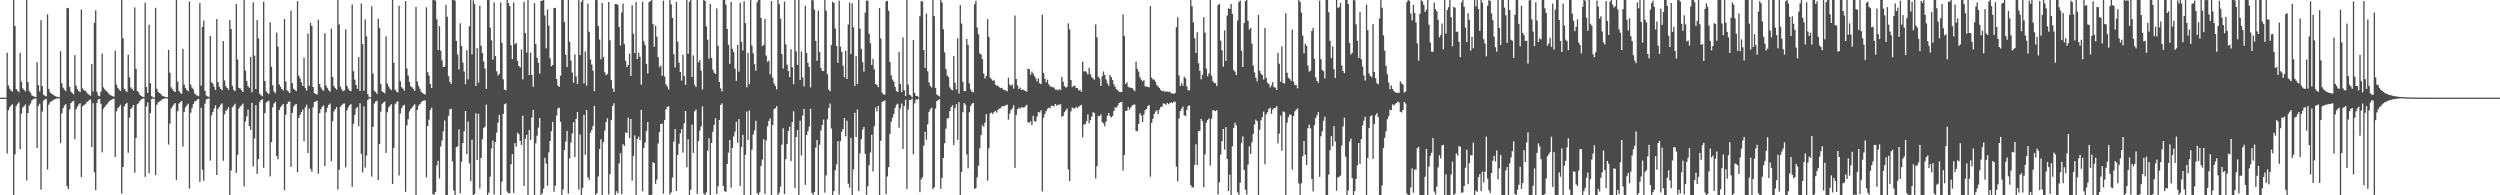 <?xml version="1.0" encoding="UTF-8"?>
<svg xmlns="http://www.w3.org/2000/svg" width="1920" height="150">
  <path d="M0 74.999h1v1.000H0zM1 74.997h1v1.000H1zM2 74.997h1v1.000H2zM3 74.992h1v1.000H3zM4 74.988h1v1.000H4zM5 40.610h1v77.279H5zM6 65.651h1v19.049H6zM7 68.117h1v14.355H7zM8 69.627h1v11.455H8zM9 70.342h1v9.739H9zM10 0.009h1v149.982H10zM11 19.932h1v98.579H11zM12 68.450h1v13.058H12zM13 69.702h1v10.125H13zM14 70.861h1v7.688H14zM15 40.597h1v73.998H15zM16 62.724h1v24.567H16zM17 67.861h1v14.745H17zM18 68.959h1v12.703H18zM19 70.262h1v9.970H19zM20 0.019h1v138.576H20zM21 63.087h1v23.743H21zM22 69.938h1v11.053H22zM23 71.197h1v8.330H23zM24 73.197h1v3.939H24zM25 73.780h1v2.438H25zM26 74.228h1v1.538H26zM27 74.568h1v1.000H27zM28 47.766h1v65.887H28zM29 65.384h1v15.933H29zM30 70.261h1v9.376H30zM31 15.447h1v130.175H31zM32 66.146h1v19.456H32zM33 72.720h1v4.666H33zM34 73.533h1v2.851H34zM35 74.033h1v1.883H35zM36 10.991h1v119.229H36zM37 68.282h1v12.134H37zM38 70.924h1v7.647H38zM39 71.952h1v5.766H39zM40 72.405h1v4.882H40zM41 73.268h1v3.264H41zM42 73.884h1v2.145H42zM43 74.266h1v1.469H43zM44 74.449h1v1.088H44zM45 74.633h1v1.000H45zM46 39.320h1v70.714H46zM47 63.953h1v23.082H47zM48 67.352h1v15.678H48zM49 68.795h1v12.301H49zM50 70.064h1v9.903H50zM51 6.058h1v136.961H51zM52 6.252h1v139.050H52zM53 66.784h1v17.216H53zM54 70.360h1v8.799H54zM55 71.585h1v6.441H55zM56 72.467h1v4.883H56zM57 42.357h1v64.559H57zM58 65.852h1v18.068H58zM59 68.439h1v13.444H59zM60 69.871h1v10.389H60zM61 70.766h1v8.468H61zM62 7.267h1v128.788H62zM63 67.827h1v13.870H63zM64 69.390h1v11.292H64zM65 69.653h1v10.322H65zM66 70.924h1v7.631H66zM67 72.080h1v5.744H67zM68 72.904h1v4.066H68zM69 73.600h1v2.753H69zM70 49.177h1v63.707H70zM71 70.265h1v8.985H71zM72 17.531h1v114.758H72zM73 7.983h1v138.128H73zM74 70.452h1v8.588H74zM75 73.344h1v3.090H75zM76 73.913h1v2.044H76zM77 70.347h1v9.322H77zM78 41.169h1v75.852H78zM79 67.130h1v16.369H79zM80 68.645h1v13.442H80zM81 69.711h1v11.052H81zM82 70.674h1v8.928H82zM83 71.893h1v6.336H83zM84 72.766h1v4.577H84zM85 73.447h1v3.198H85zM86 73.904h1v2.228H86zM87 74.238h1v1.561H87zM88 38.986h1v81.643H88zM89 64.924h1v20.609H89zM90 67.478h1v15.634H90zM91 68.743h1v13.264H91zM92 69.947h1v10.591H92zM93 0.009h1v148.569H93zM94 29.421h1v98.812H94zM95 68.189h1v13.506H95zM96 69.673h1v10.164H96zM97 70.745h1v8.183H97zM98 42.050h1v75.304H98zM99 59.357h1v30.986H99zM100 67.151h1v16.575H100zM101 68.299h1v14.249H101zM102 69.570h1v11.035H102zM103 5.669h1v126.982H103zM104 52.789h1v53.181H104zM105 69.890h1v10.205H105zM106 70.911h1v8.130H106zM107 72.809h1v4.686H107zM108 73.770h1v2.622H108zM109 74.254h1v1.577H109zM110 74.560h1v1.000H110zM111 2.107h1v133.747H111zM112 66.709h1v15.102H112zM113 71.323h1v7.376H113zM114 18.884h1v114.239H114zM115 63.832h1v23.048H115zM116 73.850h1v2.249H116zM117 74.779h1v1.000H117zM118 74.879h1v1.000H118zM119 5.996h1v128.513H119zM120 68.123h1v12.316H120zM121 70.571h1v8.128H121zM122 71.416h1v6.568H122zM123 72.146h1v5.150H123zM124 73.402h1v2.979H124zM125 73.922h1v2.054H125zM126 74.263h1v1.433H126zM127 74.484h1v1.005H127zM128 74.653h1v1.000H128zM129 38.282h1v72.738H129zM130 55.807h1v39.143H130zM131 67.145h1v16.091H131zM132 68.581h1v13.184H132zM133 69.922h1v10.341H133zM134 70.729h1v8.483H134zM135 0.009h1v138.159H135zM136 62.679h1v22.708H136zM137 69.807h1v9.736H137zM138 71.283h1v7.131H138zM139 72.058h1v5.579H139zM140 37.480h1v75.179H140zM141 65.013h1v20.898H141zM142 67.530h1v14.833H142zM143 69.023h1v11.910H143zM144 70.182h1v9.503H144zM145 1.193h1v143.671H145zM146 64.898h1v21.690H146zM147 67.273h1v15.790H147zM148 68.574h1v11.183H148zM149 71.712h1v6.239H149zM150 72.709h1v4.814H150zM151 73.442h1v3.122H151zM152 73.904h1v2.120H152zM153 2.319h1v137.351H153zM154 65.772h1v17.055H154zM155 20.668h1v109.723H155zM156 15.747h1v123.082H156zM157 69.714h1v9.904H157zM158 73.434h1v2.880H158zM159 74.026h1v1.829H159zM160 74.425h1v1.092H160zM161 27.635h1v95.717H161zM162 63.110h1v25.509H162zM163 64.231h1v21.782H163zM164 66.684h1v16.784H164zM165 69.063h1v11.888H165zM166 14.626h1v119.770H166zM167 63.000h1v20.588H167zM168 66.555h1v15.651H168zM169 68.224h1v12.235H169zM170 69.332h1v10.065H170zM171 31.523h1v91.972H171zM172 61.743h1v26.063H172zM173 66.183h1v18.913H173zM174 67.572h1v16.511H174zM175 68.904h1v13.386H175zM176 15.402h1v134.589H176zM177 22.218h1v108.733H177zM178 65.851h1v16.570H178zM179 68.974h1v12.149H179zM180 70.021h1v9.767H180zM181 2.945h1v129.850H181zM182 45.669h1v73.269H182zM183 67.539h1v15.812H183zM184 67.982h1v13.876H184zM185 69.297h1v11.629H185zM186 70.629h1v9.074H186zM187 0.050h1v143.159H187zM188 54.242h1v39.020H188zM189 62.182h1v27.203H189zM190 66.223h1v17.929H190zM191 67.423h1v29.353H191zM192 43.677h1v56.040H192zM193 70.841h1v8.135H193zM194 1.804h1v126.042H194zM195 42.740h1v63.590H195zM196 68.473h1v12.324H196zM197 15.396h1v118.130H197zM198 29.445h1v92.767H198zM199 72.062h1v6.246H199zM200 73.217h1v3.583H200zM201 73.904h1v2.279H201zM202 1.317h1v127.522H202zM203 62.235h1v24.653H203zM204 70.216h1v8.506H204zM205 71.333h1v6.568H205zM206 72.308h1v5.062H206zM207 17.093h1v118.382H207zM208 51.270h1v57.878H208zM209 65.546h1v16.932H209zM210 70.317h1v9.216H210zM211 71.565h1v6.601H211zM212 25.068h1v94.718H212zM213 35.809h1v86.619H213zM214 64.888h1v19.644H214zM215 66.738h1v15.641H215zM216 68.332h1v12.699H216zM217 69.432h1v10.440H217zM218 14.583h1v131.585H218zM219 62.546h1v25.619H219zM220 69.377h1v10.495H220zM221 70.315h1v7.829H221zM222 71.470h1v6.532H222zM223 8.169h1v120.041H223zM224 63.916h1v22.809H224zM225 68.083h1v13.899H225zM226 69.082h1v11.335H226zM227 70.066h1v9.742H227zM228 0.858h1v131.489H228zM229 58.130h1v32.472H229zM230 60.232h1v28.051H230zM231 63.210h1v22.795H231zM232 65.994h1v18.165H232zM233 44.285h1v64.168H233zM234 67.434h1v14.982H234zM235 69.549h1v10.893H235zM236 25.708h1v91.835H236zM237 65.933h1v17.490H237zM238 17.492h1v112.125H238zM239 19.913h1v112.016H239zM240 66.810h1v15.621H240zM241 71.485h1v6.904H241zM242 72.185h1v5.656H242zM243 72.556h1v4.790H243zM244 15.154h1v118.221H244zM245 64.501h1v22.436H245zM246 67.051h1v16.854H246zM247 68.837h1v13.063H247zM248 69.751h1v11.205H248zM249 25.506h1v102.040H249zM250 65.700h1v20.605H250zM251 67.668h1v15.142H251zM252 69.353h1v11.252H252zM253 70.406h1v9.152H253zM254 22.020h1v101.800H254zM255 59.012h1v34.144H255zM256 66.050h1v19.494H256zM257 67.759h1v16.087H257zM258 68.798h1v13.414H258zM259 0.009h1v145.554H259zM260 18.810h1v111.589H260zM261 66.509h1v15.460H261zM262 68.674h1v12.023H262zM263 70.111h1v9.555H263zM264 69.459h1v10.080H264zM265 22.531h1v105.910H265zM266 65.892h1v18.948H266zM267 68.080h1v14.371H267zM268 69.504h1v11.343H268zM269 69.994h1v9.998H269zM270 3.420h1v140.116H270zM271 54.693h1v40.434H271zM272 61.171h1v27.170H272zM273 65.292h1v18.031H273zM274 68.224h1v13.931H274zM275 43.782h1v53.227H275zM276 69.899h1v9.510H276zM277 2.692h1v115.440H277zM278 33.821h1v98.597H278zM279 69.750h1v12.022H279zM280 14.876h1v113.837H280zM281 27.897h1v91.620H281zM282 72.288h1v4.629H282zM283 74.411h1v1.152H283zM284 74.683h1v1.000H284zM285 4.827h1v130.879H285zM286 56.484h1v40.940H286zM287 69.669h1v9.878H287zM288 70.647h1v7.390H288zM289 72.095h1v5.293H289zM290 14.417h1v123.884H290zM291 21.461h1v89.239H291zM292 64.506h1v21.202H292zM293 70.118h1v9.632H293zM294 70.846h1v7.912H294zM295 71.697h1v6.278H295zM296 27.886h1v89.526H296zM297 64.080h1v22.150H297zM298 66.347h1v16.243H298zM299 68.145h1v13.104H299zM300 69.239h1v10.806H300zM301 0.009h1v141.312H301zM302 48.141h1v65.411H302zM303 68.903h1v11.166H303zM304 70.320h1v8.297H304zM305 71.011h1v6.784H305zM306 4.393h1v130.432H306zM307 62.468h1v24.750H307zM308 66.951h1v16.185H308zM309 68.034h1v13.282H309zM310 69.628h1v10.771H310zM311 0.830h1v146.542H311zM312 52.590h1v43.703H312zM313 58.017h1v33.534H313zM314 62.881h1v22.661H314zM315 66.281h1v17.505H315zM316 67.068h1v15.587H316zM317 68.427h1v12.746H317zM318 69.742h1v10.356H318zM319 5.272h1v144.684H319zM320 62.574h1v21.841H320zM321 66.003h1v15.216H321zM322 68.173h1v11.729H322zM323 70.500h1v8.167H323zM324 71.456h1v6.185H324zM325 72.048h1v5.181H325zM326 72.630h1v4.452H326zM327 5.638h1v130.605H327zM328 55.422h1v41.325H328zM329 58.082h1v33.787H329zM330 64.500h1v19.931H330zM331 67.608h1v15.088H331zM332 0.027h1v149.172H332zM333 0.124h1v149.278H333zM334 0.396h1v146.946H334zM335 14.831h1v112.191H335zM336 38.444h1v85.020H336zM337 20.081h1v117.002H337zM338 38.942h1v73.564H338zM339 46.392h1v61.543H339zM340 51.502h1v49.254H340zM341 51.187h1v41.365H341zM342 3.716h1v146.274H342zM343 12.861h1v136.934H343zM344 58.480h1v30.490H344zM345 62.776h1v21.266H345zM346 64.449h1v19.060H346zM347 0.009h1v123.896H347zM348 0.009h1v146.274H348zM349 0.518h1v149.473H349zM350 31.452h1v81.534H350zM351 41.892h1v70.474H351zM352 53.303h1v46.088H352zM353 17.860h1v130.667H353zM354 35.336h1v88.912H354zM355 48.137h1v61.792H355zM356 54.921h1v45.918H356zM357 64.664h1v20.602H357zM358 38.523h1v79.876H358zM359 60.910h1v32.442H359zM360 20.217h1v105.249H360zM361 0.009h1v139.009H361zM362 41.789h1v65.537H362zM363 0.225h1v149.766H363zM364 3.108h1v145.870H364zM365 65.992h1v20.987H365zM366 36.946h1v85.971H366zM367 63.491h1v23.910H367zM368 4.278h1v140.579H368zM369 35.153h1v86.167H369zM370 40.644h1v66.255H370zM371 47.228h1v51.202H371zM372 52.629h1v44.638H372zM373 68.258h1v12.007H373zM374 0.009h1v149.982H374zM375 0.009h1v147.916H375zM376 21.295h1v114.360H376zM377 30.993h1v83.041H377zM378 45.829h1v62.141H378zM379 1.899h1v147.412H379zM380 43.024h1v66.010H380zM381 54.753h1v47.011H381zM382 58.063h1v36.161H382zM383 56.606h1v31.645H383zM384 1.966h1v148.025H384zM385 32.885h1v106.574H385zM386 60.877h1v26.704H386zM387 68.736h1v11.362H387zM388 69.353h1v10.047H388zM389 0.009h1v147.106H389zM390 2.266h1v146.176H390zM391 4.600h1v143.760H391zM392 34.658h1v91.449H392zM393 45.423h1v72.871H393zM394 1.846h1v146.241H394zM395 34.072h1v75.832H395zM396 32.973h1v79.723H396zM397 46.716h1v55.242H397zM398 50.621h1v52.448H398zM399 51.870h1v56.365H399zM400 38.062h1v73.273H400zM401 61.006h1v27.878H401zM402 1.397h1v141.516H402zM403 25.456h1v81.194H403zM404 40.282h1v63.270H404zM405 0.009h1v149.982H405zM406 57.632h1v42.249H406zM407 40.375h1v67.127H407zM408 57.590h1v32.743H408zM409 66.617h1v17.716H409zM410 2.403h1v147.588H410zM411 33.882h1v76.190H411zM412 44.311h1v59.902H412zM413 48.279h1v49.755H413zM414 56.596h1v33.954H414zM415 0.611h1v149.379H415zM416 0.550h1v147.829H416zM417 0.009h1v144.842H417zM418 11.948h1v109.183H418zM419 37.128h1v88.589H419zM420 7.318h1v135.331H420zM421 19.680h1v97.387H421zM422 44.725h1v63.569H422zM423 50.949h1v49.828H423zM424 49.913h1v43.727H424zM425 6.098h1v141.156H425zM426 6.030h1v136.455H426zM427 60.690h1v28.093H427zM428 65.724h1v17.612H428zM429 66.710h1v15.917H429zM430 58.231h1v35.318H430zM431 0.009h1v149.982H431zM432 0.009h1v145.425H432zM433 17.023h1v98.175H433zM434 42.057h1v66.709H434zM435 51.482h1v49.092H435zM436 0.009h1v148.701H436zM437 32.070h1v89.612H437zM438 46.413h1v63.098H438zM439 55.774h1v46.850H439zM440 63.563h1v30.322H440zM441 41.779h1v78.894H441zM442 58.692h1v32.614H442zM443 64.487h1v21.466H443zM444 0.068h1v145.550H444zM445 42.335h1v60.942H445zM446 1.426h1v148.565H446zM447 0.009h1v144.231H447zM448 64.098h1v24.057H448zM449 39.496h1v79.383H449zM450 65.726h1v18.873H450zM451 2.725h1v133.472H451zM452 24.381h1v113.810H452zM453 45.675h1v56.255H453zM454 49.563h1v50.249H454zM455 54.302h1v42.432H455zM456 69.968h1v11.350H456zM457 0.009h1v149.982H457zM458 0.078h1v148.139H458zM459 20.023h1v115.449H459zM460 30.438h1v84.022H460zM461 45.578h1v61.457H461zM462 2.321h1v147.426H462zM463 43.826h1v65.255H463zM464 55.491h1v44.843H464zM465 57.722h1v36.077H465zM466 56.898h1v33.961H466zM467 1.523h1v147.841H467zM468 30.939h1v102.823H468zM469 61.535h1v30.702H469zM470 67.896h1v13.523H470zM471 70.613h1v8.732H471zM472 3.061h1v146.930H472zM473 3.060h1v143.786H473zM474 3.736h1v144.765H474zM475 20.706h1v104.835H475zM476 34.976h1v82.606H476zM477 9.645h1v139.468H477zM478 2.786h1v107.912H478zM479 33.952h1v78.145H479zM480 46.716h1v54.904H480zM481 51.555h1v50.750H481zM482 49.923h1v40.503H482zM483 41.178h1v64.920H483zM484 58.293h1v33.113H484zM485 4.064h1v134.706H485zM486 25.908h1v93.871H486zM487 40.699h1v63.361H487zM488 1.614h1v148.377H488zM489 45.293h1v61.445H489zM490 40.407h1v64.567H490zM491 43.611h1v64.012H491zM492 65.061h1v19.285H492zM493 1.332h1v145.717H493zM494 31.742h1v81.890H494zM495 34.684h1v74.726H495zM496 49.130h1v51.528H496zM497 56.445h1v37.356H497zM498 1.640h1v148.350H498zM499 0.892h1v149.099H499zM500 0.009h1v149.595H500zM501 18.542h1v105.998H501zM502 35.928h1v89.344H502zM503 19.695h1v121.506H503zM504 28.216h1v109.741H504zM505 43.913h1v66.266H505zM506 51.659h1v49.649H506zM507 50.270h1v45.035H507zM508 58.204h1v36.738H508zM509 0.527h1v148.269H509zM510 58.797h1v33.408H510zM511 64.858h1v19.151H511zM512 66.450h1v15.661H512zM513 68.705h1v12.928H513zM514 0.009h1v149.349H514zM515 3.305h1v144.413H515zM516 13.698h1v122.637H516zM517 41.666h1v67.152H517zM518 51.844h1v47.229H518zM519 1.378h1v145.303H519zM520 31.845h1v87.172H520zM521 48.082h1v62.305H521zM522 55.300h1v47.047H522zM523 61.878h1v37.293H523zM524 42.130h1v75.071H524zM525 58.413h1v36.280H525zM526 65.125h1v20.113H526zM527 0.009h1v128.430H527zM528 41.348h1v65.636H528zM529 1.211h1v148.780H529zM530 0.009h1v145.716H530zM531 59.161h1v36.592H531zM532 42.583h1v74.865H532zM533 65.058h1v20.482H533zM534 66.823h1v17.245H534zM535 0.009h1v148.944H535zM536 47.831h1v60.449H536zM537 46.111h1v54.169H537zM538 54.203h1v42.930H538zM539 68.705h1v13.008H539zM540 0.009h1v148.742H540zM541 0.681h1v149.310H541zM542 20.210h1v127.555H542zM543 30.529h1v85.117H543zM544 45.124h1v61.072H544zM545 3.087h1v146.903H545zM546 44.368h1v65.295H546zM547 53.455h1v47.729H547zM548 55.820h1v40.082H548zM549 56.904h1v33.910H549zM550 6.427h1v142.549H550zM551 35.127h1v107.953H551zM552 62.962h1v29.220H552zM553 67.888h1v12.726H553zM554 70.242h1v9.185H554zM555 0.009h1v142.725H555zM556 0.009h1v146.726H556zM557 3.496h1v143.903H557zM558 22.235h1v103.643H558zM559 34.466h1v82.781H559zM560 49.055h1v58.483H560zM561 1.491h1v142.630H561zM562 37.492h1v76.098H562zM563 39.993h1v64.794H563zM564 52.756h1v48.407H564zM565 62.101h1v31.442H565zM566 34.402h1v75.325H566zM567 55.162h1v36.354H567zM568 2.118h1v140.638H568zM569 32.166h1v80.683H569zM570 38.801h1v64.713H570zM571 0.925h1v149.066H571zM572 17.690h1v101.199H572zM573 66.986h1v18.666H573zM574 40.610h1v66.945H574zM575 64.681h1v20.185H575zM576 0.009h1v149.982H576zM577 34.984h1v80.011H577zM578 40.913h1v62.381H578zM579 49.315h1v50.814H579zM580 54.265h1v38.469H580zM581 1.770h1v146.458H581zM582 0.009h1v149.982H582zM583 0.048h1v147.688H583zM584 13.785h1v113.619H584zM585 35.486h1v87.020H585zM586 34.456h1v72.509H586zM587 14.440h1v134.438H587zM588 42.688h1v65.077H588zM589 47.392h1v49.605H589zM590 46.558h1v46.321H590zM591 57.090h1v33.806H591zM592 0.816h1v149.175H592zM593 59.666h1v36.326H593zM594 64.124h1v19.813H594zM595 65.941h1v17.161H595zM596 68.663h1v12.780H596zM597 0.009h1v149.982H597zM598 3.201h1v144.745H598zM599 14.321h1v129.005H599zM600 41.579h1v69.450H600zM601 52.622h1v45.891H601zM602 1.183h1v147.827H602zM603 34.023h1v88.232H603zM604 49.641h1v60.891H604zM605 54.544h1v46.077H605zM606 59.242h1v38.102H606zM607 37.807h1v85.920H607zM608 51.611h1v42.116H608zM609 64.664h1v20.846H609zM610 0.009h1v144.250H610zM611 39.544h1v65.678H611zM612 49.843h1v49.992H612zM613 0.009h1v149.982H613zM614 61.433h1v31.238H614zM615 39.565h1v79.882H615zM616 59.459h1v29.343H616zM617 66.430h1v17.157H617zM618 4.416h1v137.506H618zM619 40.661h1v63.054H619zM620 48.282h1v52.551H620zM621 51.465h1v45.734H621zM622 67.086h1v16.464H622zM623 0.009h1v148.071H623zM624 0.315h1v149.676H624zM625 7.464h1v140.117H625zM626 31.331h1v82.075H626zM627 46.703h1v60.810H627zM628 8.180h1v141.571H628zM629 39.890h1v71.219H629zM630 52.182h1v48.161H630zM631 54.419h1v41.564H631zM632 54.592h1v37.290H632zM633 0.009h1v147.908H633zM634 8.190h1v126.498H634zM635 57.091h1v34.533H635zM636 68.775h1v14.115H636zM637 70.105h1v9.473H637zM638 34.625h1v64.160H638zM639 1.267h1v148.724H639zM640 2.313h1v144.437H640zM641 21.873h1v108.876H641zM642 35.267h1v90.893H642zM643 48.208h1v60.301H643zM644 0.518h1v149.056H644zM645 35.815h1v72.628H645zM646 39.952h1v61.295H646zM647 50.501h1v48.556H647zM648 59.298h1v31.308H648zM649 38.993h1v65.707H649zM650 60.650h1v32.070H650zM651 18.857h1v122.251H651zM652 1.923h1v142.247H652zM653 41.545h1v64.321H653zM654 2.525h1v147.466H654zM655 20.960h1v109.128H655zM656 66.038h1v20.615H656zM657 43.011h1v62.192H657zM658 64.567h1v19.485H658zM659 0.009h1v146.769H659zM660 21.992h1v95.805H660zM661 37.530h1v69.309H661zM662 47.679h1v51.900H662zM663 55.110h1v42.425H663zM664 9.700h1v108.423H664zM665 0.409h1v149.202H665zM666 0.539h1v142.556H666zM667 25.935h1v100.933H667zM668 33.165h1v83.975H668zM669 49.877h1v53.666H669zM670 45.096h1v86.637H670zM671 53.191h1v43.723H671zM672 64.490h1v18.101H672zM673 65.340h1v20.259H673zM674 66.904h1v14.470H674zM675 6.081h1v143.910H675zM676 29.584h1v78.576H676zM677 71.044h1v7.316H677zM678 72.533h1v5.061H678zM679 72.576h1v4.540H679zM680 1.124h1v147.901H680zM681 0.644h1v134.806H681zM682 8.286h1v120.073H682zM683 47.491h1v55.298H683zM684 57.844h1v35.532H684zM685 61.056h1v29.312H685zM686 62.748h1v24.697H686zM687 66.693h1v16.092H687zM688 69.942h1v10.518H688zM689 70.727h1v8.869H689zM690 40.047h1v58.080H690zM691 64.473h1v18.680H691zM692 70.688h1v8.902H692zM693 28.728h1v85.580H693zM694 69.339h1v12.082H694zM695 73.776h1v2.842H695zM696 0.009h1v145.073H696zM697 64.939h1v19.209H697zM698 72.780h1v4.019H698zM699 73.346h1v3.416H699zM700 74.737h1v1.000H700zM701 30.829h1v87.726H701zM702 71.304h1v8.061H702zM703 73.734h1v2.639H703zM704 73.688h1v2.829H704zM705 74.760h1v1.000H705zM706 12.431h1v135.191H706zM707 0.863h1v136.842H707zM708 1.157h1v135.033H708zM709 38.417h1v73.511H709zM710 52.134h1v49.079H710zM711 10.425h1v96.765H711zM712 54.719h1v40.727H712zM713 63.240h1v22.654H713zM714 65.940h1v17.875H714zM715 67.210h1v15.498H715zM716 0.009h1v145.312H716zM717 12.388h1v131.396H717zM718 67.558h1v15.786H718zM719 72.620h1v4.978H719zM720 73.309h1v3.468H720zM721 74.056h1v2.008H721zM722 0.009h1v145.040H722zM723 1.836h1v134.794H723zM724 22.429h1v98.886H724zM725 40.191h1v69.790H725zM726 52.943h1v45.867H726zM727 58.021h1v33.008H727zM728 59.250h1v31.487H728zM729 67.103h1v18.215H729zM730 68.785h1v13.518H730zM731 69.369h1v11.496H731zM732 43.034h1v68.367H732zM733 63.551h1v19.481H733zM734 68.754h1v11.262H734zM735 29.452h1v77.915H735zM736 71.837h1v6.609H736zM737 4.010h1v145.981H737zM738 18.059h1v114.008H738zM739 62.864h1v23.365H739zM740 70.026h1v9.196H740zM741 69.949h1v10.469H741zM742 29.947h1v88.655H742zM743 34.495h1v94.773H743zM744 64.031h1v22.253H744zM745 68.769h1v12.639H745zM746 70.436h1v9.168H746zM747 70.911h1v8.137H747zM748 3.225h1v141.950H748zM749 0.594h1v143.825H749zM750 21.167h1v115.032H750zM751 26.336h1v100.885H751zM752 41.053h1v72.812H752zM753 41.837h1v61.933H753zM754 45.436h1v50.705H754zM755 56.497h1v40.787H755zM756 60.262h1v33.949H756zM757 58.262h1v29.387H757zM758 14.724h1v123.968H758zM759 28.379h1v85.506H759zM760 59.635h1v27.428H760zM761 60.809h1v25.688H761zM762 62.060h1v25.537H762zM763 61.560h1v24.369H763zM764 64.998h1v20.064H764zM765 65.719h1v20.736H765zM766 65.897h1v18.427H766zM767 67.048h1v16.380H767zM768 67.674h1v15.306H768zM769 67.378h1v14.243H769zM770 68.777h1v12.852H770zM771 69.219h1v12.154H771zM772 69.457h1v11.395H772zM773 70.152h1v10.165H773zM774 59.757h1v32.137H774zM775 64.857h1v22.374H775zM776 65.837h1v18.708H776zM777 64.881h1v18.371H777zM778 68.013h1v12.822H778zM779 11.913h1v117.012H779zM780 60.649h1v27.700H780zM781 65.567h1v18.349H781zM782 68.479h1v14.181H782zM783 67.254h1v16.260H783zM784 69.157h1v13.134H784zM785 68.629h1v13.940H785zM786 69.259h1v13.345H786zM787 69.908h1v11.737H787zM788 70.399h1v10.043H788zM789 52.854h1v41.070H789zM790 53.081h1v41.224H790zM791 57.374h1v35.769H791zM792 54.967h1v41.105H792zM793 56.499h1v32.487H793zM794 58.394h1v34.672H794zM795 60.230h1v33.182H795zM796 62.493h1v27.094H796zM797 60.179h1v25.881H797zM798 64.010h1v22.417H798zM799 64.637h1v20.000H799zM800 11.238h1v135.864H800zM801 55.961h1v34.438H801zM802 60.345h1v27.097H802zM803 63.183h1v22.074H803zM804 61.194h1v22.371H804zM805 64.719h1v18.020H805zM806 66.323h1v16.848H806zM807 66.613h1v14.652H807zM808 67.016h1v14.312H808zM809 67.254h1v14.448H809zM810 68.883h1v10.989H810zM811 68.784h1v12.383H811zM812 69.412h1v10.925H812zM813 68.318h1v12.273H813zM814 69.248h1v10.703H814zM815 59.011h1v30.678H815zM816 62.759h1v26.243H816zM817 66.121h1v20.114H817zM818 67.337h1v17.395H818zM819 66.717h1v16.638H819zM820 17.959h1v112.127H820zM821 22.613h1v116.444H821zM822 61.428h1v24.114H822zM823 66.975h1v15.568H823zM824 65.940h1v17.336H824zM825 65.908h1v17.291H825zM826 67.703h1v14.297H826zM827 67.597h1v15.415H827zM828 69.474h1v12.445H828zM829 68.934h1v12.283H829zM830 70.575h1v9.918H830zM831 47.285h1v58.177H831zM832 54.937h1v40.745H832zM833 54.516h1v40.809H833zM834 55.580h1v37.430H834zM835 57.274h1v30.542H835zM836 52.057h1v42.643H836zM837 57.005h1v35.230H837zM838 59.244h1v30.261H838zM839 60.205h1v25.990H839zM840 61.307h1v25.539H840zM841 18.778h1v118.329H841zM842 28.662h1v98.973H842zM843 58.950h1v30.050H843zM844 60.256h1v29.033H844zM845 65.978h1v21.830H845zM846 58.490h1v35.332H846zM847 54.904h1v39.880H847zM848 57.567h1v39.467H848zM849 60.967h1v32.353H849zM850 63.960h1v24.989H850zM851 65.825h1v20.989H851zM852 57.638h1v31.619H852zM853 59.284h1v30.880H853zM854 61.501h1v27.496H854zM855 64.835h1v20.384H855zM856 66.777h1v15.702H856zM857 68.540h1v14.084H857zM858 69.230h1v11.849H858zM859 70.435h1v8.717H859zM860 70.590h1v7.978H860zM861 70.659h1v7.646H861zM862 11.063h1v119.943H862zM863 27.727h1v91.288H863zM864 64.580h1v20.642H864zM865 63.234h1v21.822H865zM866 66.683h1v15.430H866zM867 67.258h1v17.013H867zM868 67.385h1v15.150H868zM869 67.603h1v13.524H869zM870 68.887h1v11.536H870zM871 69.983h1v10.280H871zM872 47.346h1v53.169H872zM873 52.945h1v47.824H873zM874 54.994h1v40.352H874zM875 59.359h1v27.638H875zM876 61.198h1v27.472H876zM877 62.456h1v31.216H877zM878 61.396h1v26.665H878zM879 66.350h1v18.208H879zM880 66.338h1v17.389H880zM881 66.809h1v14.815H881zM882 67.058h1v13.543H882zM883 4.710h1v130.953H883zM884 59.630h1v34.743H884zM885 60.996h1v30.314H885zM886 61.195h1v26.313H886zM887 62.817h1v22.831H887zM888 65.453h1v19.210H888zM889 66.453h1v21.102H889zM890 67.640h1v16.577H890zM891 69.155h1v13.018H891zM892 69.971h1v11.941H892zM893 69.743h1v9.601H893zM894 70.439h1v9.268H894zM895 70.259h1v10.202H895zM896 70.340h1v8.682H896zM897 70.711h1v9.371H897zM898 70.228h1v9.003H898zM899 71.735h1v6.835H899zM900 71.668h1v7.522H900zM901 72.124h1v5.957H901zM902 71.388h1v6.768H902zM903 20.833h1v107.060H903zM904 13.151h1v126.143H904zM905 57.964h1v33.192H905zM906 65.990h1v19.263H906zM907 63.909h1v19.659H907zM908 65.835h1v16.013H908zM909 58.883h1v29.623H909zM910 60.149h1v29.081H910zM911 66.285h1v18.038H911zM912 69.295h1v12.045H912zM913 69.493h1v11.476H913zM914 0.009h1v142.123H914zM915 4.772h1v139.027H915zM916 17.259h1v126.708H916zM917 29.317h1v97.238H917zM918 40.675h1v70.115H918zM919 24.767h1v102.093H919zM920 48.529h1v52.192H920zM921 54.443h1v45.900H921zM922 60.924h1v30.353H922zM923 57.403h1v35.658H923zM924 13.193h1v130.573H924zM925 25.070h1v93.547H925zM926 52.754h1v41.458H926zM927 58.583h1v33.629H927zM928 56.380h1v34.550H928zM929 0.009h1v127.100H929zM930 58.155h1v32.991H930zM931 62.187h1v22.378H931zM932 63.641h1v21.311H932zM933 63.880h1v21.451H933zM934 66.110h1v18.457H934zM935 3.930h1v145.323H935zM936 2.935h1v137.054H936zM937 31.135h1v87.610H937zM938 38.659h1v69.796H938zM939 51.188h1v47.864H939zM940 23.282h1v91.543H940zM941 46.739h1v50.879H941zM942 11.985h1v110.102H942zM943 6.351h1v140.437H943zM944 6.970h1v127.188H944zM945 3.009h1v146.981H945zM946 10.821h1v101.611H946zM947 53.742h1v44.516H947zM948 55.021h1v39.275H948zM949 57.712h1v38.613H949zM950 15.807h1v131.915H950zM951 1.539h1v148.451H951zM952 0.435h1v139.901H952zM953 39.034h1v70.565H953zM954 51.435h1v53.344H954zM955 17.738h1v112.746H955zM956 0.931h1v144.722H956zM957 0.009h1v149.406H957zM958 15.955h1v110.425H958zM959 22.697h1v89.678H959zM960 21.329h1v96.916H960zM961 33.509h1v75.751H961zM962 50.382h1v52.476H962zM963 55.636h1v40.020H963zM964 59.713h1v32.201H964zM965 62.517h1v30.517H965zM966 11.413h1v138.577H966zM967 54.389h1v45.307H967zM968 56.610h1v35.747H968zM969 57.718h1v32.210H969zM970 61.104h1v24.709H970zM971 21.614h1v104.519H971zM972 59.852h1v27.982H972zM973 63.594h1v22.582H973zM974 64.579h1v19.037H974zM975 67.179h1v15.550H975zM976 65.605h1v21.852H976zM977 62.968h1v21.208H977zM978 67.007h1v15.966H978zM979 67.222h1v15.692H979zM980 69.099h1v12.422H980zM981 40.614h1v69.555H981zM982 48.927h1v53.627H982zM983 62.818h1v25.943H983zM984 35.624h1v80.175H984zM985 63.691h1v21.846H985zM986 64.244h1v21.944H986zM987 10.197h1v139.794H987zM988 55.848h1v38.436H988zM989 59.723h1v30.290H989zM990 60.644h1v27.262H990zM991 62.098h1v26.174H991zM992 22.661h1v107.614H992zM993 62.726h1v26.369H993zM994 65.328h1v20.153H994zM995 65.344h1v18.929H995zM996 67.766h1v15.443H996zM997 0.009h1v140.925H997zM998 1.494h1v148.272H998zM999 9.796h1v131.000H999zM1000 27.344h1v92.591H1000zM1001 40.939h1v67.368H1001zM1002 33.532h1v85.398H1002zM1003 35.288h1v91.451H1003zM1004 50.448h1v47.993H1004zM1005 55.032h1v40.647H1005zM1006 54.241h1v44.370H1006zM1007 23.825h1v113.653H1007zM1008 21.410h1v125.635H1008zM1009 45.092h1v51.084H1009zM1010 59.489h1v31.065H1010zM1011 62.156h1v26.442H1011zM1012 63.556h1v22.593H1012zM1013 0.517h1v135.334H1013zM1014 45.463h1v59.129H1014zM1015 53.782h1v47.028H1015zM1016 54.679h1v38.134H1016zM1017 60.198h1v29.418H1017zM1018 0.009h1v149.982H1018zM1019 0.009h1v149.759H1019zM1020 9.421h1v124.738H1020zM1021 31.407h1v84.008H1021zM1022 44.674h1v59.899H1022zM1023 35.563h1v76.750H1023zM1024 53.040h1v43.831H1024zM1025 59.869h1v48.821H1025zM1026 0.009h1v146.402H1026zM1027 5.969h1v130.319H1027zM1028 5.514h1v130.230H1028zM1029 2.370h1v132.507H1029zM1030 50.243h1v61.542H1030zM1031 54.485h1v42.630H1031zM1032 56.144h1v34.286H1032zM1033 0.009h1v120.380H1033zM1034 0.009h1v149.982H1034zM1035 3.102h1v143.205H1035zM1036 33.084h1v75.606H1036zM1037 41.906h1v64.585H1037zM1038 40.569h1v96.226H1038zM1039 0.009h1v149.982H1039zM1040 0.273h1v146.510H1040zM1041 18.743h1v118.619H1041zM1042 31.259h1v95.791H1042zM1043 44.474h1v65.395H1043zM1044 9.236h1v116.643H1044zM1045 45.521h1v61.360H1045zM1046 51.116h1v45.266H1046zM1047 57.953h1v34.795H1047zM1048 61.824h1v27.838H1048zM1049 3.559h1v146.431H1049zM1050 23.237h1v98.112H1050zM1051 56.470h1v41.834H1051zM1052 58.371h1v31.096H1052zM1053 59.354h1v29.177H1053zM1054 18.480h1v103.646H1054zM1055 55.275h1v39.981H1055zM1056 60.104h1v28.390H1056zM1057 63.868h1v23.043H1057zM1058 64.793h1v25.180H1058zM1059 14.225h1v135.766H1059zM1060 0.009h1v149.982H1060zM1061 5.942h1v136.428H1061zM1062 27.171h1v86.581H1062zM1063 38.930h1v66.885H1063zM1064 50.524h1v50.351H1064zM1065 57.050h1v34.535H1065zM1066 63.385h1v25.958H1066zM1067 68.551h1v15.702H1067zM1068 65.584h1v19.065H1068zM1069 68.347h1v11.787H1069zM1070 69.879h1v11.142H1070zM1071 70.828h1v9.177H1071zM1072 71.301h1v7.787H1072zM1073 71.243h1v6.859H1073zM1074 71.312h1v7.381H1074zM1075 62.405h1v23.463H1075zM1076 64.003h1v22.354H1076zM1077 65.002h1v19.482H1077zM1078 70.973h1v7.284H1078zM1079 70.325h1v9.220H1079zM1080 1.664h1v147.084H1080zM1081 0.009h1v149.982H1081zM1082 0.618h1v149.372H1082zM1083 10.422h1v133.537H1083zM1084 15.710h1v113.604H1084zM1085 3.703h1v144.251H1085zM1086 9.905h1v120.232H1086zM1087 17.326h1v113.016H1087zM1088 33.318h1v80.492H1088zM1089 46.526h1v66.232H1089zM1090 10.662h1v139.329H1090zM1091 0.009h1v149.982H1091zM1092 1.106h1v148.885H1092zM1093 3.764h1v145.956H1093zM1094 9.177h1v126.600H1094zM1095 7.417h1v107.034H1095zM1096 0.009h1v149.982H1096zM1097 18.984h1v108.901H1097zM1098 32.641h1v87.048H1098zM1099 39.602h1v77.758H1099zM1100 39.850h1v66.169H1100zM1101 2.044h1v145.107H1101zM1102 7.109h1v142.251H1102zM1103 8.664h1v134.631H1103zM1104 15.247h1v113.368H1104zM1105 28.699h1v90.554H1105zM1106 26.989h1v94.711H1106zM1107 18.020h1v93.600H1107zM1108 37.917h1v73.318H1108zM1109 0.009h1v149.982H1109zM1110 25.741h1v108.211H1110zM1111 7.792h1v142.199H1111zM1112 5.542h1v144.449H1112zM1113 0.009h1v149.982H1113zM1114 13.323h1v120.539H1114zM1115 35.518h1v88.657H1115zM1116 5.392h1v144.599H1116zM1117 5.879h1v142.820H1117zM1118 24.426h1v93.330H1118zM1119 24.237h1v95.330H1119zM1120 32.108h1v80.174H1120zM1121 43.864h1v68.825H1121zM1122 1.886h1v146.114H1122zM1123 0.009h1v147.763H1123zM1124 5.279h1v137.548H1124zM1125 21.214h1v107.617H1125zM1126 32.288h1v82.634H1126zM1127 10.146h1v131.245H1127zM1128 15.238h1v110.160H1128zM1129 38.864h1v80.289H1129zM1130 28.136h1v91.345H1130zM1131 37.016h1v72.483H1131zM1132 0.009h1v149.982H1132zM1133 4.845h1v141.506H1133zM1134 0.009h1v147.345H1134zM1135 6.884h1v129.192H1135zM1136 23.725h1v109.998H1136zM1137 0.009h1v146.799H1137zM1138 2.050h1v129.843H1138zM1139 30.131h1v110.004H1139zM1140 33.431h1v98.433H1140zM1141 43.263h1v61.664H1141zM1142 4.410h1v132.799H1142zM1143 0.009h1v146.082H1143zM1144 0.797h1v147.364H1144zM1145 10.352h1v122.495H1145zM1146 15.555h1v107.900H1146zM1147 28.168h1v91.559H1147zM1148 36.259h1v87.723H1148zM1149 39.608h1v75.965H1149zM1150 0.009h1v137.694H1150zM1151 21.544h1v107.718H1151zM1152 34.537h1v84.452H1152zM1153 0.009h1v149.982H1153zM1154 0.009h1v149.982H1154zM1155 5.842h1v144.149H1155zM1156 11.752h1v119.177H1156zM1157 32.922h1v95.258H1157zM1158 0.009h1v149.964H1158zM1159 7.678h1v117.788H1159zM1160 30.547h1v90.317H1160zM1161 31.338h1v84.819H1161zM1162 44.453h1v64.054H1162zM1163 11.379h1v137.628H1163zM1164 0.009h1v149.982H1164zM1165 0.009h1v145.725H1165zM1166 18.310h1v123.522H1166zM1167 35.560h1v92.523H1167zM1168 4.408h1v140.712H1168zM1169 25.248h1v115.355H1169zM1170 27.096h1v88.251H1170zM1171 31.558h1v92.910H1171zM1172 31.237h1v78.197H1172zM1173 48.925h1v52.660H1173zM1174 0.247h1v149.744H1174zM1175 0.009h1v149.982H1175zM1176 14.831h1v135.160H1176zM1177 24.261h1v118.455H1177zM1178 35.428h1v93.945H1178zM1179 1.673h1v148.318H1179zM1180 15.720h1v101.672H1180zM1181 32.252h1v77.857H1181zM1182 29.455h1v83.045H1182zM1183 30.303h1v91.931H1183zM1184 0.009h1v149.982H1184zM1185 0.009h1v149.982H1185zM1186 6.374h1v142.550H1186zM1187 9.931h1v127.168H1187zM1188 35.001h1v85.005H1188zM1189 33.357h1v85.170H1189zM1190 28.910h1v87.921H1190zM1191 35.928h1v69.062H1191zM1192 2.812h1v140.740H1192zM1193 38.104h1v78.753H1193zM1194 7.434h1v142.557H1194zM1195 0.009h1v149.982H1195zM1196 0.009h1v149.982H1196zM1197 15.429h1v116.902H1197zM1198 31.396h1v104.328H1198zM1199 39.961h1v73.999H1199zM1200 2.813h1v147.178H1200zM1201 19.594h1v107.629H1201zM1202 30.534h1v92.976H1202zM1203 31.677h1v81.545H1203zM1204 38.508h1v67.797H1204zM1205 0.009h1v145.625H1205zM1206 0.009h1v149.982H1206zM1207 10.403h1v139.442H1207zM1208 15.903h1v115.655H1208zM1209 23.986h1v107.959H1209zM1210 20.654h1v120.979H1210zM1211 14.893h1v127.981H1211zM1212 32.698h1v98.381H1212zM1213 34.529h1v80.116H1213zM1214 40.890h1v73.679H1214zM1215 5.228h1v144.763H1215zM1216 0.009h1v146.805H1216zM1217 0.568h1v143.655H1217zM1218 13.666h1v122.720H1218zM1219 23.592h1v108.807H1219zM1220 0.009h1v149.982H1220zM1221 18.265h1v119.320H1221zM1222 19.772h1v102.816H1222zM1223 41.678h1v76.331H1223zM1224 43.951h1v67.620H1224zM1225 40.150h1v109.817H1225zM1226 0.380h1v149.406H1226zM1227 5.047h1v139.991H1227zM1228 14.273h1v132.852H1228zM1229 12.482h1v124.028H1229zM1230 24.244h1v108.177H1230zM1231 32.581h1v82.970H1231zM1232 34.124h1v96.483H1232zM1233 0.815h1v143.672H1233zM1234 16.064h1v107.537H1234zM1235 26.764h1v99.019H1235zM1236 1.339h1v148.652H1236zM1237 0.009h1v149.982H1237zM1238 3.422h1v146.568H1238zM1239 5.761h1v123.433H1239zM1240 4.776h1v124.918H1240zM1241 0.009h1v149.982H1241zM1242 7.264h1v138.619H1242zM1243 22.574h1v126.466H1243zM1244 25.085h1v99.534H1244zM1245 38.411h1v69.076H1245zM1246 7.052h1v136.218H1246zM1247 0.009h1v149.982H1247zM1248 0.009h1v149.982H1248zM1249 15.231h1v120.070H1249zM1250 23.424h1v109.409H1250zM1251 14.101h1v126.715H1251zM1252 27.806h1v103.959H1252zM1253 31.482h1v87.944H1253zM1254 42.393h1v72.222H1254zM1255 46.545h1v65.478H1255zM1256 48.485h1v52.470H1256zM1257 1.778h1v148.213H1257zM1258 6.349h1v141.889H1258zM1259 0.009h1v139.596H1259zM1260 16.838h1v118.712H1260zM1261 32.672h1v90.678H1261zM1262 0.009h1v149.982H1262zM1263 15.147h1v116.806H1263zM1264 17.186h1v113.514H1264zM1265 41.491h1v78.506H1265zM1266 44.890h1v66.324H1266zM1267 7.421h1v134.745H1267zM1268 2.344h1v147.647H1268zM1269 0.537h1v147.061H1269zM1270 5.228h1v140.539H1270zM1271 22.614h1v97.250H1271zM1272 16.550h1v113.742H1272zM1273 35.028h1v74.869H1273zM1274 41.343h1v66.893H1274zM1275 6.775h1v141.053H1275zM1276 19.121h1v94.227H1276zM1277 9.229h1v135.417H1277zM1278 0.009h1v149.982H1278zM1279 0.009h1v149.982H1279zM1280 4.546h1v131.962H1280zM1281 27.535h1v103.259H1281zM1282 36.125h1v102.472H1282zM1283 2.336h1v142.180H1283zM1284 24.548h1v98.757H1284zM1285 20.642h1v92.461H1285zM1286 39.121h1v73.971H1286zM1287 45.018h1v71.479H1287zM1288 0.009h1v149.349H1288zM1289 0.101h1v145.613H1289zM1290 1.185h1v147.409H1290zM1291 18.292h1v114.077H1291zM1292 23.637h1v99.757H1292zM1293 11.708h1v137.435H1293zM1294 18.722h1v122.686H1294zM1295 31.829h1v92.486H1295zM1296 31.103h1v90.027H1296zM1297 35.041h1v78.688H1297zM1298 4.967h1v145.023H1298zM1299 0.009h1v149.982H1299zM1300 0.009h1v149.982H1300zM1301 1.648h1v136.592H1301zM1302 19.828h1v112.749H1302zM1303 16.140h1v125.102H1303zM1304 0.009h1v135.841H1304zM1305 18.591h1v98.818H1305zM1306 34.344h1v88.485H1306zM1307 33.821h1v77.661H1307zM1308 46.842h1v62.786H1308zM1309 6.821h1v141.090H1309zM1310 2.568h1v147.422H1310zM1311 5.187h1v143.769H1311zM1312 19.600h1v112.007H1312zM1313 31.379h1v82.655H1313zM1314 38.663h1v82.361H1314zM1315 35.329h1v84.096H1315zM1316 17.828h1v128.833H1316zM1317 18.503h1v103.380H1317zM1318 31.305h1v85.071H1318zM1319 0.026h1v149.965H1319zM1320 0.009h1v149.982H1320zM1321 0.009h1v145.353H1321zM1322 18.045h1v111.156H1322zM1323 27.040h1v91.637H1323zM1324 0.009h1v149.982H1324zM1325 17.512h1v112.571H1325zM1326 24.508h1v112.687H1326zM1327 28.655h1v90.546H1327zM1328 40.656h1v68.570H1328zM1329 13.597h1v121.032H1329zM1330 1.861h1v148.130H1330zM1331 3.620h1v145.118H1331zM1332 14.116h1v111.396H1332zM1333 25.878h1v100.241H1333zM1334 39.093h1v87.765H1334zM1335 10.418h1v123.213H1335zM1336 39.258h1v81.739H1336zM1337 30.212h1v84.048H1337zM1338 36.304h1v71.562H1338zM1339 46.400h1v58.785H1339zM1340 0.009h1v149.982H1340zM1341 0.009h1v149.982H1341zM1342 0.009h1v149.982H1342zM1343 18.146h1v118.233H1343zM1344 38.023h1v83.094H1344zM1345 0.009h1v149.982H1345zM1346 36.095h1v101.330H1346zM1347 26.278h1v95.526H1347zM1348 34.742h1v79.169H1348zM1349 41.967h1v69.211H1349zM1350 8.835h1v139.596H1350zM1351 0.867h1v149.124H1351zM1352 2.560h1v147.431H1352zM1353 16.514h1v119.226H1353zM1354 28.314h1v98.664H1354zM1355 33.573h1v89.984H1355zM1356 38.771h1v77.105H1356zM1357 37.304h1v68.124H1357zM1358 0.009h1v136.765H1358zM1359 23.525h1v101.175H1359zM1360 28.638h1v100.331H1360zM1361 0.009h1v149.982H1361zM1362 0.009h1v149.982H1362zM1363 21.247h1v123.548H1363zM1364 26.998h1v111.433H1364zM1365 37.117h1v81.720H1365zM1366 0.009h1v147.131H1366zM1367 20.475h1v98.399H1367zM1368 29.689h1v86.588H1368zM1369 37.794h1v76.247H1369zM1370 41.897h1v67.394H1370zM1371 0.930h1v148.829H1371zM1372 0.009h1v149.686H1372zM1373 2.667h1v144.243H1373zM1374 12.903h1v120.362H1374zM1375 27.628h1v92.911H1375zM1376 12.526h1v121.675H1376zM1377 18.249h1v118.770H1377zM1378 22.914h1v113.051H1378zM1379 36.564h1v89.286H1379zM1380 44.781h1v83.143H1380zM1381 8.964h1v140.715H1381zM1382 2.621h1v147.370H1382zM1383 0.009h1v149.982H1383zM1384 13.646h1v125.396H1384zM1385 17.219h1v107.207H1385zM1386 34.096h1v83.756H1386zM1387 1.716h1v148.234H1387zM1388 24.221h1v100.566H1388zM1389 27.581h1v92.657H1389zM1390 25.170h1v96.146H1390zM1391 34.223h1v70.231H1391zM1392 0.009h1v149.810H1392zM1393 0.009h1v149.330H1393zM1394 2.946h1v132.327H1394zM1395 0.960h1v130.295H1395zM1396 28.303h1v100.689H1396zM1397 34.950h1v85.409H1397zM1398 36.043h1v80.091H1398zM1399 38.539h1v73.763H1399zM1400 0.009h1v146.248H1400zM1401 30.203h1v94.800H1401zM1402 1.674h1v148.317H1402zM1403 0.009h1v149.982H1403zM1404 0.009h1v149.982H1404zM1405 11.064h1v133.160H1405zM1406 17.674h1v117.009H1406zM1407 0.009h1v147.773H1407zM1408 0.009h1v136.752H1408zM1409 19.269h1v119.693H1409zM1410 19.714h1v127.697H1410zM1411 39.613h1v76.369H1411zM1412 39.335h1v81.231H1412zM1413 0.009h1v149.982H1413zM1414 0.009h1v149.982H1414zM1415 8.402h1v132.346H1415zM1416 11.852h1v128.313H1416zM1417 31.511h1v102.473H1417zM1418 0.009h1v137.424H1418zM1419 26.723h1v94.881H1419zM1420 17.900h1v117.041H1420zM1421 26.478h1v100.521H1421zM1422 35.801h1v80.853H1422zM1423 0.009h1v149.982H1423zM1424 0.009h1v149.344H1424zM1425 7.020h1v142.971H1425zM1426 7.479h1v124.537H1426zM1427 22.936h1v91.478H1427zM1428 0.009h1v149.009H1428zM1429 23.999h1v114.159H1429zM1430 29.346h1v93.309H1430zM1431 34.263h1v82.787H1431zM1432 46.176h1v61.664H1432zM1433 2.145h1v142.388H1433zM1434 1.301h1v146.722H1434zM1435 5.393h1v144.598H1435zM1436 6.313h1v124.897H1436zM1437 21.063h1v105.809H1437zM1438 20.433h1v103.525H1438zM1439 31.397h1v79.915H1439zM1440 42.000h1v69.317H1440zM1441 6.538h1v136.940H1441zM1442 26.241h1v88.649H1442zM1443 30.058h1v80.862H1443zM1444 0.009h1v149.982H1444zM1445 0.009h1v149.982H1445zM1446 6.621h1v124.505H1446zM1447 11.793h1v115.101H1447zM1448 32.354h1v88.474H1448zM1449 5.457h1v144.534H1449zM1450 18.958h1v100.723H1450zM1451 24.222h1v117.109H1451zM1452 27.085h1v89.086H1452zM1453 44.053h1v70.918H1453zM1454 12.302h1v132.475H1454zM1455 2.633h1v147.358H1455zM1456 8.543h1v141.448H1456zM1457 5.919h1v132.875H1457zM1458 28.255h1v84.665H1458zM1459 0.491h1v136.904H1459zM1460 18.924h1v109.440H1460zM1461 11.633h1v110.189H1461zM1462 21.233h1v98.945H1462zM1463 42.238h1v65.342H1463zM1464 14.028h1v134.398H1464zM1465 0.009h1v149.982H1465zM1466 0.009h1v149.982H1466zM1467 8.906h1v140.683H1467zM1468 1.311h1v141.535H1468zM1469 23.244h1v102.890H1469zM1470 0.009h1v149.982H1470zM1471 19.664h1v107.665H1471zM1472 21.135h1v105.689H1472zM1473 29.809h1v94.839H1473zM1474 39.274h1v71.922H1474zM1475 0.679h1v149.312H1475zM1476 2.118h1v147.873H1476zM1477 0.009h1v149.982H1477zM1478 11.437h1v112.460H1478zM1479 18.025h1v102.554H1479zM1480 31.518h1v87.887H1480zM1481 35.092h1v93.968H1481zM1482 40.347h1v85.738H1482zM1483 9.139h1v123.319H1483zM1484 32.821h1v92.502H1484zM1485 0.009h1v148.564H1485zM1486 0.009h1v149.982H1486zM1487 6.286h1v135.549H1487zM1488 16.641h1v124.418H1488zM1489 29.408h1v94.454H1489zM1490 14.007h1v135.984H1490zM1491 3.139h1v146.852H1491zM1492 21.715h1v109.011H1492zM1493 27.151h1v113.652H1493zM1494 26.330h1v85.951H1494zM1495 45.580h1v51.720H1495zM1496 1.142h1v148.849H1496zM1497 1.351h1v148.640H1497zM1498 0.009h1v137.955H1498zM1499 20.108h1v124.748H1499zM1500 28.023h1v95.807H1500zM1501 3.507h1v128.580H1501zM1502 17.345h1v112.352H1502zM1503 14.153h1v108.991H1503zM1504 35.245h1v88.706H1504zM1505 34.059h1v75.976H1505zM1506 0.009h1v149.982H1506zM1507 0.073h1v149.918H1507zM1508 3.245h1v146.745H1508zM1509 10.102h1v127.282H1509zM1510 25.794h1v99.714H1510zM1511 0.009h1v149.982H1511zM1512 25.271h1v111.942H1512zM1513 25.417h1v97.794H1513zM1514 32.104h1v95.701H1514zM1515 37.997h1v75.978H1515zM1516 17.053h1v132.938H1516zM1517 5.107h1v142.569H1517zM1518 1.842h1v143.029H1518zM1519 7.651h1v134.176H1519zM1520 19.003h1v111.812H1520zM1521 27.043h1v95.480H1521zM1522 23.504h1v89.623H1522zM1523 40.906h1v68.451H1523zM1524 6.963h1v131.050H1524zM1525 25.701h1v97.012H1525zM1526 26.905h1v92.409H1526zM1527 1.173h1v148.751H1527zM1528 0.009h1v145.985H1528zM1529 4.712h1v145.279H1529zM1530 11.347h1v112.376H1530zM1531 26.858h1v97.692H1531zM1532 1.672h1v148.319H1532zM1533 20.796h1v124.895H1533zM1534 29.850h1v111.740H1534zM1535 36.146h1v73.636H1535zM1536 37.209h1v67.943H1536zM1537 2.621h1v135.308H1537zM1538 2.216h1v147.775H1538zM1539 0.009h1v149.982H1539zM1540 27.814h1v96.442H1540zM1541 30.592h1v90.397H1541zM1542 8.338h1v127.101H1542zM1543 14.110h1v127.789H1543zM1544 27.209h1v103.797H1544zM1545 38.688h1v77.998H1545zM1546 37.835h1v79.215H1546zM1547 36.860h1v72.204H1547zM1548 0.009h1v149.982H1548zM1549 0.009h1v144.331H1549zM1550 8.084h1v139.769H1550zM1551 11.241h1v122.958H1551zM1552 23.955h1v109.083H1552zM1553 0.009h1v147.799H1553zM1554 15.704h1v119.188H1554zM1555 27.313h1v99.277H1555zM1556 31.216h1v88.658H1556zM1557 41.108h1v71.105H1557zM1558 0.483h1v149.507H1558zM1559 2.877h1v144.558H1559zM1560 0.009h1v149.982H1560zM1561 17.363h1v112.932H1561zM1562 24.819h1v92.772H1562zM1563 34.297h1v86.603H1563zM1564 28.245h1v85.930H1564zM1565 42.600h1v73.160H1565zM1566 0.779h1v145.195H1566zM1567 27.420h1v94.387H1567zM1568 11.503h1v134.023H1568zM1569 0.009h1v149.982H1569zM1570 2.720h1v147.271H1570zM1571 6.429h1v125.409H1571zM1572 20.338h1v104.165H1572zM1573 24.308h1v104.055H1573zM1574 0.009h1v148.868H1574zM1575 12.312h1v112.970H1575zM1576 19.456h1v116.310H1576zM1577 24.238h1v92.981H1577zM1578 48.062h1v70.642H1578zM1579 0.009h1v149.982H1579zM1580 0.009h1v149.982H1580zM1581 5.588h1v135.345H1581zM1582 8.254h1v123.998H1582zM1583 30.747h1v93.494H1583zM1584 10.028h1v130.702H1584zM1585 32.510h1v95.944H1585zM1586 29.344h1v103.622H1586zM1587 35.137h1v82.723H1587zM1588 33.067h1v69.850H1588zM1589 11.483h1v138.508H1589zM1590 0.520h1v149.471H1590zM1591 1.622h1v148.369H1591zM1592 11.059h1v120.987H1592zM1593 31.093h1v92.646H1593zM1594 0.009h1v149.982H1594zM1595 9.012h1v127.246H1595zM1596 32.352h1v89.237H1596zM1597 35.122h1v83.794H1597zM1598 30.521h1v99.125H1598zM1599 45.462h1v75.742H1599zM1600 0.009h1v146.987H1600zM1601 4.410h1v145.581H1601zM1602 3.983h1v140.078H1602zM1603 18.713h1v121.510H1603zM1604 19.131h1v92.121H1604zM1605 41.827h1v87.167H1605zM1606 27.571h1v91.276H1606zM1607 1.038h1v148.953H1607zM1608 26.601h1v99.229H1608zM1609 31.768h1v89.388H1609zM1610 5.399h1v144.592H1610zM1611 5.550h1v144.441H1611zM1612 13.180h1v134.211H1612zM1613 13.596h1v122.080H1613zM1614 33.310h1v94.278H1614zM1615 0.009h1v143.890H1615zM1616 18.410h1v119.580H1616zM1617 18.785h1v110.017H1617zM1618 26.237h1v97.947H1618zM1619 36.641h1v74.706H1619zM1620 4.703h1v128.848H1620zM1621 0.009h1v144.045H1621zM1622 3.933h1v140.650H1622zM1623 4.632h1v126.294H1623zM1624 22.658h1v101.105H1624zM1625 14.393h1v110.497H1625zM1626 7.004h1v133.806H1626zM1627 29.425h1v97.141H1627zM1628 32.653h1v88.887H1628zM1629 30.477h1v84.858H1629zM1630 34.796h1v70.487H1630zM1631 0.009h1v149.982H1631zM1632 0.603h1v148.150H1632zM1633 0.198h1v142.638H1633zM1634 0.478h1v130.093H1634zM1635 19.810h1v101.091H1635zM1636 0.009h1v149.504H1636zM1637 14.752h1v111.145H1637zM1638 29.651h1v98.146H1638zM1639 35.404h1v90.442H1639zM1640 37.117h1v79.276H1640zM1641 0.009h1v149.982H1641zM1642 0.009h1v149.982H1642zM1643 0.009h1v149.115H1643zM1644 11.610h1v129.844H1644zM1645 25.355h1v108.324H1645zM1646 31.742h1v89.423H1646zM1647 31.377h1v104.095H1647zM1648 40.568h1v79.757H1648zM1649 17.553h1v132.437H1649zM1650 24.271h1v100.323H1650zM1651 0.055h1v149.821H1651zM1652 0.009h1v149.982H1652zM1653 3.860h1v145.161H1653zM1654 27.864h1v109.784H1654zM1655 20.438h1v105.016H1655zM1656 27.983h1v94.615H1656zM1657 0.009h1v149.982H1657zM1658 21.045h1v109.957H1658zM1659 16.493h1v108.007H1659zM1660 33.705h1v80.909H1660zM1661 38.230h1v70.054H1661zM1662 0.009h1v146.759H1662zM1663 0.009h1v144.325H1663zM1664 9.920h1v134.829H1664zM1665 8.707h1v116.502H1665zM1666 32.831h1v78.092H1666zM1667 0.009h1v140.844H1667zM1668 20.552h1v98.597H1668zM1669 15.930h1v98.149H1669zM1670 38.217h1v86.896H1670zM1671 36.996h1v67.986H1671zM1672 0.304h1v145.431H1672zM1673 2.541h1v147.450H1673zM1674 0.009h1v148.042H1674zM1675 2.719h1v135.168H1675zM1676 32.462h1v98.917H1676zM1677 12.302h1v133.119H1677zM1678 0.009h1v149.982H1678zM1679 17.595h1v109.046H1679zM1680 27.451h1v105.530H1680zM1681 22.654h1v99.600H1681zM1682 33.677h1v81.676H1682zM1683 3.010h1v146.981H1683zM1684 2.490h1v147.501H1684zM1685 0.394h1v142.720H1685zM1686 8.461h1v115.775H1686zM1687 26.795h1v85.166H1687zM1688 17.034h1v106.587H1688zM1689 29.607h1v83.918H1689zM1690 0.009h1v126.844H1690zM1691 8.179h1v120.519H1691zM1692 24.728h1v88.908H1692zM1693 0.009h1v149.982H1693zM1694 0.101h1v149.890H1694zM1695 0.009h1v144.400H1695zM1696 11.073h1v120.442H1696zM1697 16.139h1v102.262H1697zM1698 0.009h1v149.982H1698zM1699 8.861h1v137.454H1699zM1700 17.782h1v108.865H1700zM1701 26.172h1v97.835H1701zM1702 39.806h1v81.686H1702zM1703 20.046h1v114.667H1703zM1704 0.579h1v149.412H1704zM1705 6.664h1v143.326H1705zM1706 13.549h1v114.619H1706zM1707 19.243h1v112.815H1707zM1708 25.480h1v105.887H1708zM1709 12.943h1v137.048H1709zM1710 23.725h1v109.651H1710zM1711 34.989h1v82.999H1711zM1712 34.289h1v84.205H1712zM1713 37.290h1v69.391H1713zM1714 0.009h1v149.982H1714zM1715 0.009h1v149.982H1715zM1716 0.311h1v145.685H1716zM1717 5.396h1v126.855H1717zM1718 30.152h1v92.343H1718zM1719 0.009h1v148.581H1719zM1720 13.770h1v121.180H1720zM1721 19.866h1v115.022H1721zM1722 23.142h1v90.048H1722zM1723 35.197h1v75.946H1723zM1724 0.009h1v141.987H1724zM1725 0.009h1v149.982H1725zM1726 0.009h1v149.982H1726zM1727 4.415h1v124.895H1727zM1728 24.937h1v101.340H1728zM1729 39.223h1v74.492H1729zM1730 27.317h1v95.991H1730zM1731 31.908h1v79.171H1731zM1732 0.009h1v143.604H1732zM1733 24.134h1v110.924H1733zM1734 26.123h1v101.198H1734zM1735 0.009h1v149.982H1735zM1736 0.009h1v149.982H1736zM1737 16.465h1v128.145H1737zM1738 18.309h1v117.635H1738zM1739 32.143h1v100.315H1739zM1740 0.009h1v140.414H1740zM1741 14.900h1v115.192H1741zM1742 15.003h1v126.589H1742zM1743 31.382h1v100.655H1743zM1744 26.422h1v88.492H1744zM1745 26.117h1v91.646H1745zM1746 39.828h1v62.034H1746zM1747 52.055h1v52.092H1747zM1748 51.562h1v40.648H1748zM1749 57.525h1v35.802H1749zM1750 17.347h1v108.433H1750zM1751 54.669h1v43.791H1751zM1752 55.751h1v34.564H1752zM1753 59.800h1v30.597H1753zM1754 56.872h1v32.625H1754zM1755 10.818h1v134.927H1755zM1756 10.210h1v139.780H1756zM1757 60.272h1v27.074H1757zM1758 61.143h1v24.673H1758zM1759 62.380h1v22.135H1759zM1760 3.032h1v118.281H1760zM1761 45.592h1v73.284H1761zM1762 60.558h1v29.754H1762zM1763 61.994h1v27.711H1763zM1764 63.375h1v24.325H1764zM1765 64.092h1v21.943H1765zM1766 14.260h1v106.365H1766zM1767 65.722h1v21.751H1767zM1768 67.277h1v17.707H1768zM1769 68.122h1v14.487H1769zM1770 68.257h1v14.176H1770zM1771 45.744h1v54.537H1771zM1772 68.113h1v13.350H1772zM1773 27.966h1v83.467H1773zM1774 1.007h1v132.981H1774zM1775 66.399h1v16.882H1775zM1776 11.350h1v129.200H1776zM1777 31.092h1v92.035H1777zM1778 68.551h1v12.605H1778zM1779 69.941h1v10.835H1779zM1780 70.497h1v9.817H1780zM1781 7.792h1v132.655H1781zM1782 46.355h1v45.839H1782zM1783 67.016h1v14.691H1783zM1784 68.556h1v12.425H1784zM1785 69.496h1v11.424H1785zM1786 70.137h1v10.124H1786zM1787 70.813h1v9.428H1787zM1788 71.113h1v8.840H1788zM1789 71.399h1v8.415H1789zM1790 71.690h1v7.895H1790zM1791 71.770h1v7.566H1791zM1792 28.899h1v89.074H1792zM1793 64.404h1v23.530H1793zM1794 65.836h1v18.922H1794zM1795 67.864h1v15.668H1795zM1796 68.195h1v14.542H1796zM1797 7.485h1v142.506H1797zM1798 32.673h1v84.816H1798zM1799 67.870h1v14.919H1799zM1800 69.238h1v13.062H1800zM1801 69.402h1v11.949H1801zM1802 18.101h1v110.899H1802zM1803 58.445h1v33.292H1803zM1804 65.127h1v20.224H1804zM1805 66.462h1v17.070H1805zM1806 68.181h1v14.816H1806zM1807 1.056h1v132.885H1807zM1808 58.952h1v31.312H1808zM1809 66.072h1v19.481H1809zM1810 66.166h1v17.085H1810zM1811 69.439h1v12.524H1811zM1812 42.265h1v61.908H1812zM1813 62.335h1v22.565H1813zM1814 70.843h1v8.711H1814zM1815 0.856h1v141.430H1815zM1816 60.810h1v25.793H1816zM1817 68.301h1v13.226H1817zM1818 14.890h1v130.053H1818zM1819 65.986h1v18.829H1819zM1820 71.614h1v7.135H1820zM1821 72.686h1v4.300H1821zM1822 72.770h1v4.481H1822zM1823 9.568h1v140.423H1823zM1824 59.442h1v32.842H1824zM1825 64.924h1v21.366H1825zM1826 65.418h1v18.610H1826zM1827 67.644h1v14.728H1827zM1828 68.969h1v12.637H1828zM1829 69.750h1v10.533H1829zM1830 70.648h1v8.779H1830zM1831 71.327h1v7.190H1831zM1832 71.926h1v6.298H1832zM1833 72.174h1v5.415H1833zM1834 72.795h1v4.379H1834zM1835 72.957h1v3.937H1835zM1836 73.264h1v3.345H1836zM1837 73.512h1v2.890H1837zM1838 73.760h1v2.426H1838zM1839 73.917h1v2.075H1839zM1840 74.104h1v1.759H1840zM1841 74.251h1v1.490H1841zM1842 74.374h1v1.254H1842zM1843 74.442h1v1.098H1843zM1844 74.541h1v1.000H1844zM1845 74.596h1v1.000H1845zM1846 74.668h1v1.000H1846zM1847 74.705h1v1.000H1847zM1848 74.739h1v1.000H1848zM1849 74.782h1v1.000H1849zM1850 74.809h1v1.000H1850zM1851 74.841h1v1.000H1851zM1852 74.861h1v1.000H1852zM1853 74.880h1v1.000H1853zM1854 74.900h1v1.000H1854zM1855 74.909h1v1.000H1855zM1856 74.923h1v1.000H1856zM1857 74.935h1v1.000H1857zM1858 74.942h1v1.000H1858zM1859 74.952h1v1.000H1859zM1860 74.954h1v1.000H1860zM1861 74.959h1v1.000H1861zM1862 74.963h1v1.000H1862zM1863 74.967h1v1.000H1863zM1864 74.969h1v1.000H1864zM1865 74.972h1v1.000H1865zM1866 74.974h1v1.000H1866zM1867 74.983h1v1.000H1867zM1868 74.984h1v1.000H1868zM1869 74.986h1v1.000H1869zM1870 74.988h1v1.000H1870zM1871 74.988h1v1.000H1871zM1872 74.989h1v1.000H1872zM1873 74.989h1v1.000H1873zM1874 74.993h1v1.000H1874zM1875 74.994h1v1.000H1875zM1876 74.993h1v1.000H1876zM1877 74.996h1v1.000H1877zM1878 74.997h1v1.000H1878zM1879 74.997h1v1.000H1879zM1880 74.997h1v1.000H1880zM1881 74.997h1v1.000H1881zM1882 74.998h1v1.000H1882zM1883 74.998h1v1.000H1883zM1884 74.997h1v1.000H1884zM1885 74.998h1v1.000H1885zM1886 74.999h1v1.000H1886zM1887 74.999h1v1.000H1887zM1888 74.999h1v1.000H1888zM1889 74.999h1v1.000H1889zM1890 74.999h1v1.000H1890zM1891 75.000h1v1.000H1891zM1892 75.000h1v1.000H1892zM1893 75.000h1v1.000H1893zM1894 75.000h1v1.000H1894zM1895 75.000h1v1.000H1895zM1896 75.000h1v1.000H1896zM1897 75.000h1v1.000H1897zM1898 75.000h1v1.000H1898zM1899 75.000h1v1.000H1899zM1900 75.000h1v1.000H1900zM1901 75.000h1v1.000H1901zM1902 75.000h1v1.000H1902zM1903 75.000h1v1.000H1903zM1904 75.000h1v1.000H1904zM1905 75.000h1v1.000H1905zM1906 75.000h1v1.000H1906zM1907 75.000h1v1.000H1907zM1908 75.000h1v1.000H1908zM1909 75.000h1v1.000H1909zM1910 75.000h1v1.000H1910zM1911 75.000h1v1.000H1911zM1912 75.000h1v1.000H1912zM1913 75.000h1v1.000H1913zM1914 75.000h1v1.000H1914zM1915 75.000h1v1.000H1915zM1916 75.000h1v1.000H1916zM1917 75.000h1v1.000H1917zM1918 75.000h1v1.000H1918zM1919 75.000h1v1.000H1919z" fill="#4a4a4a"></path>
</svg>
